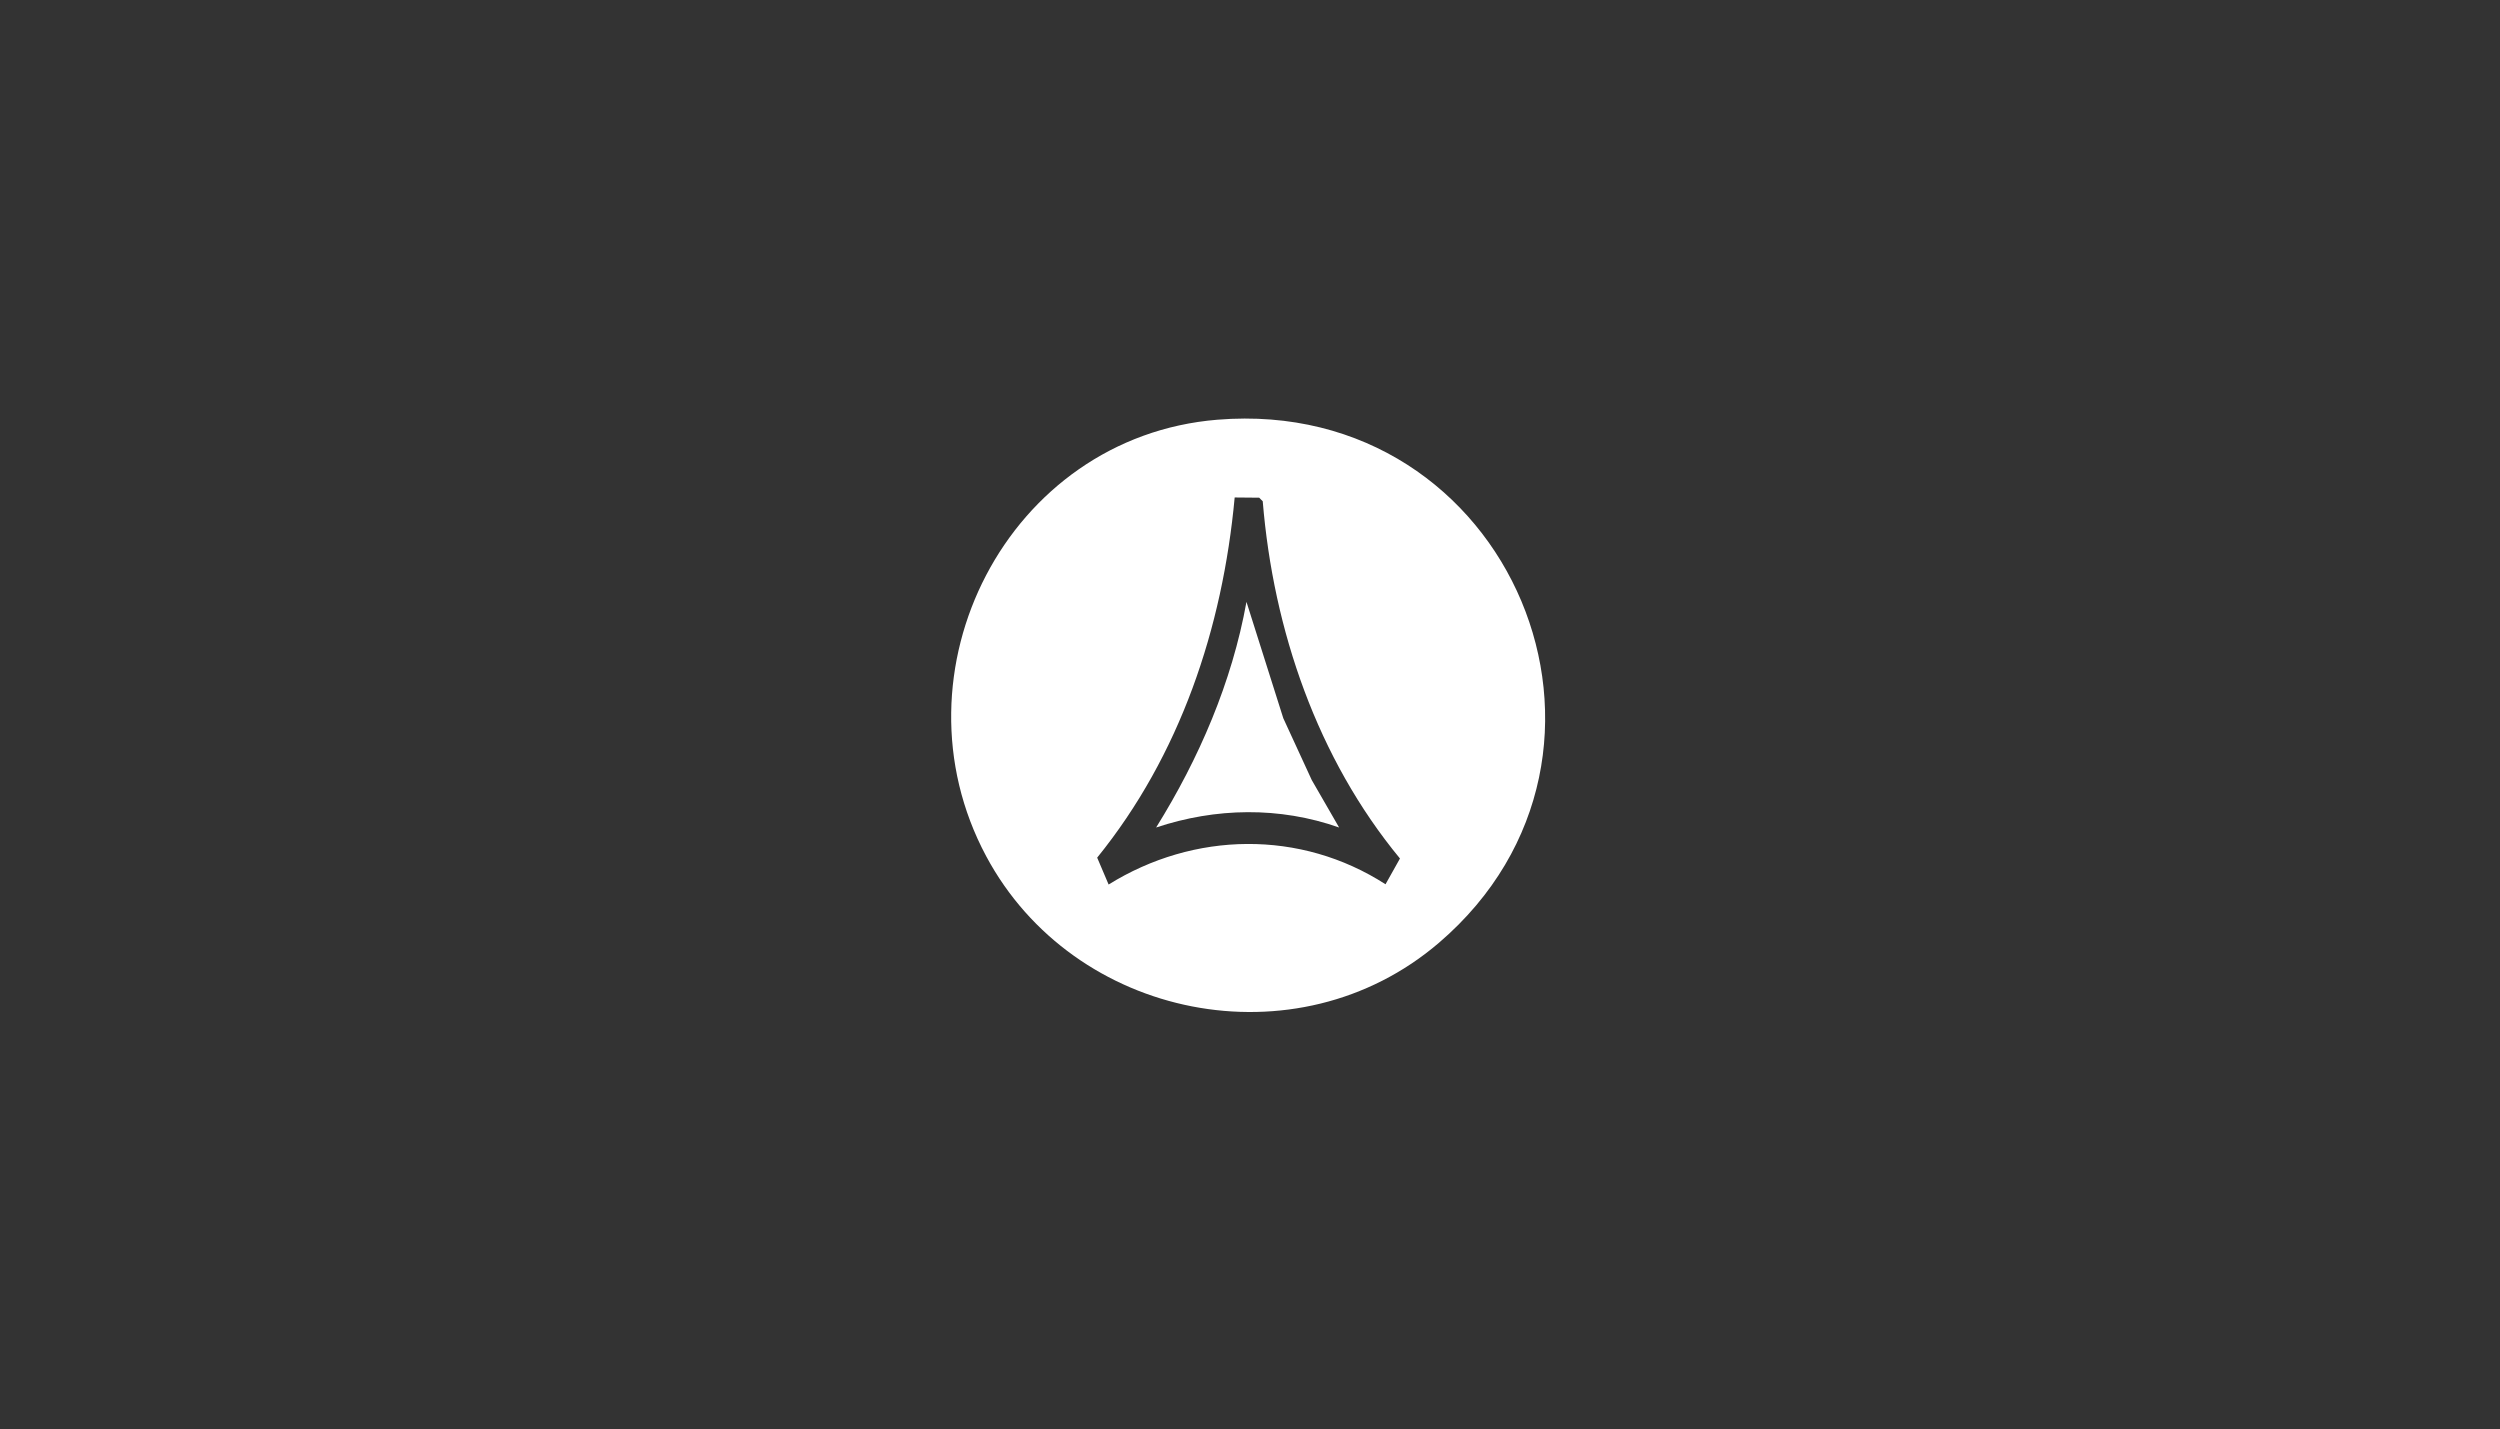 <svg viewBox="0 0 673.5 385.07" xmlns="http://www.w3.org/2000/svg" data-name="Layer 1" id="Layer_1">
  <rect x="0" y="0" width="673.5" height="385.07" fill="#333333" stroke="none"/>
  <defs>
    <style>
      .cls-1 {
        fill: #fff;
      }
    </style>
  </defs>
  <path d="M327.98,113.07c79.21-6.48,119.25,89.86,59.68,140.91-38.28,32.8-98.45,20.7-122-23.35-26.53-49.63,5.76-112.94,62.32-117.56ZM373.26,238.22l3.89-6.94c-22.26-26.97-34.12-61.5-36.97-96.24l-.96-.96-6.6-.06c-3.25,35.21-14.69,69.43-37.04,97.03l3.08,7.24c22.99-14.29,51.67-14.82,74.6-.07Z" class="cls-1"></path>
  <path d="M353.39,210.15l7.37,12.78c-16.04-5.66-33.25-5.35-49.3,0,11.56-18.57,20.43-39.11,24.34-60.78l9.92,31.34,7.67,16.66Z" class="cls-1"></path>
</svg>